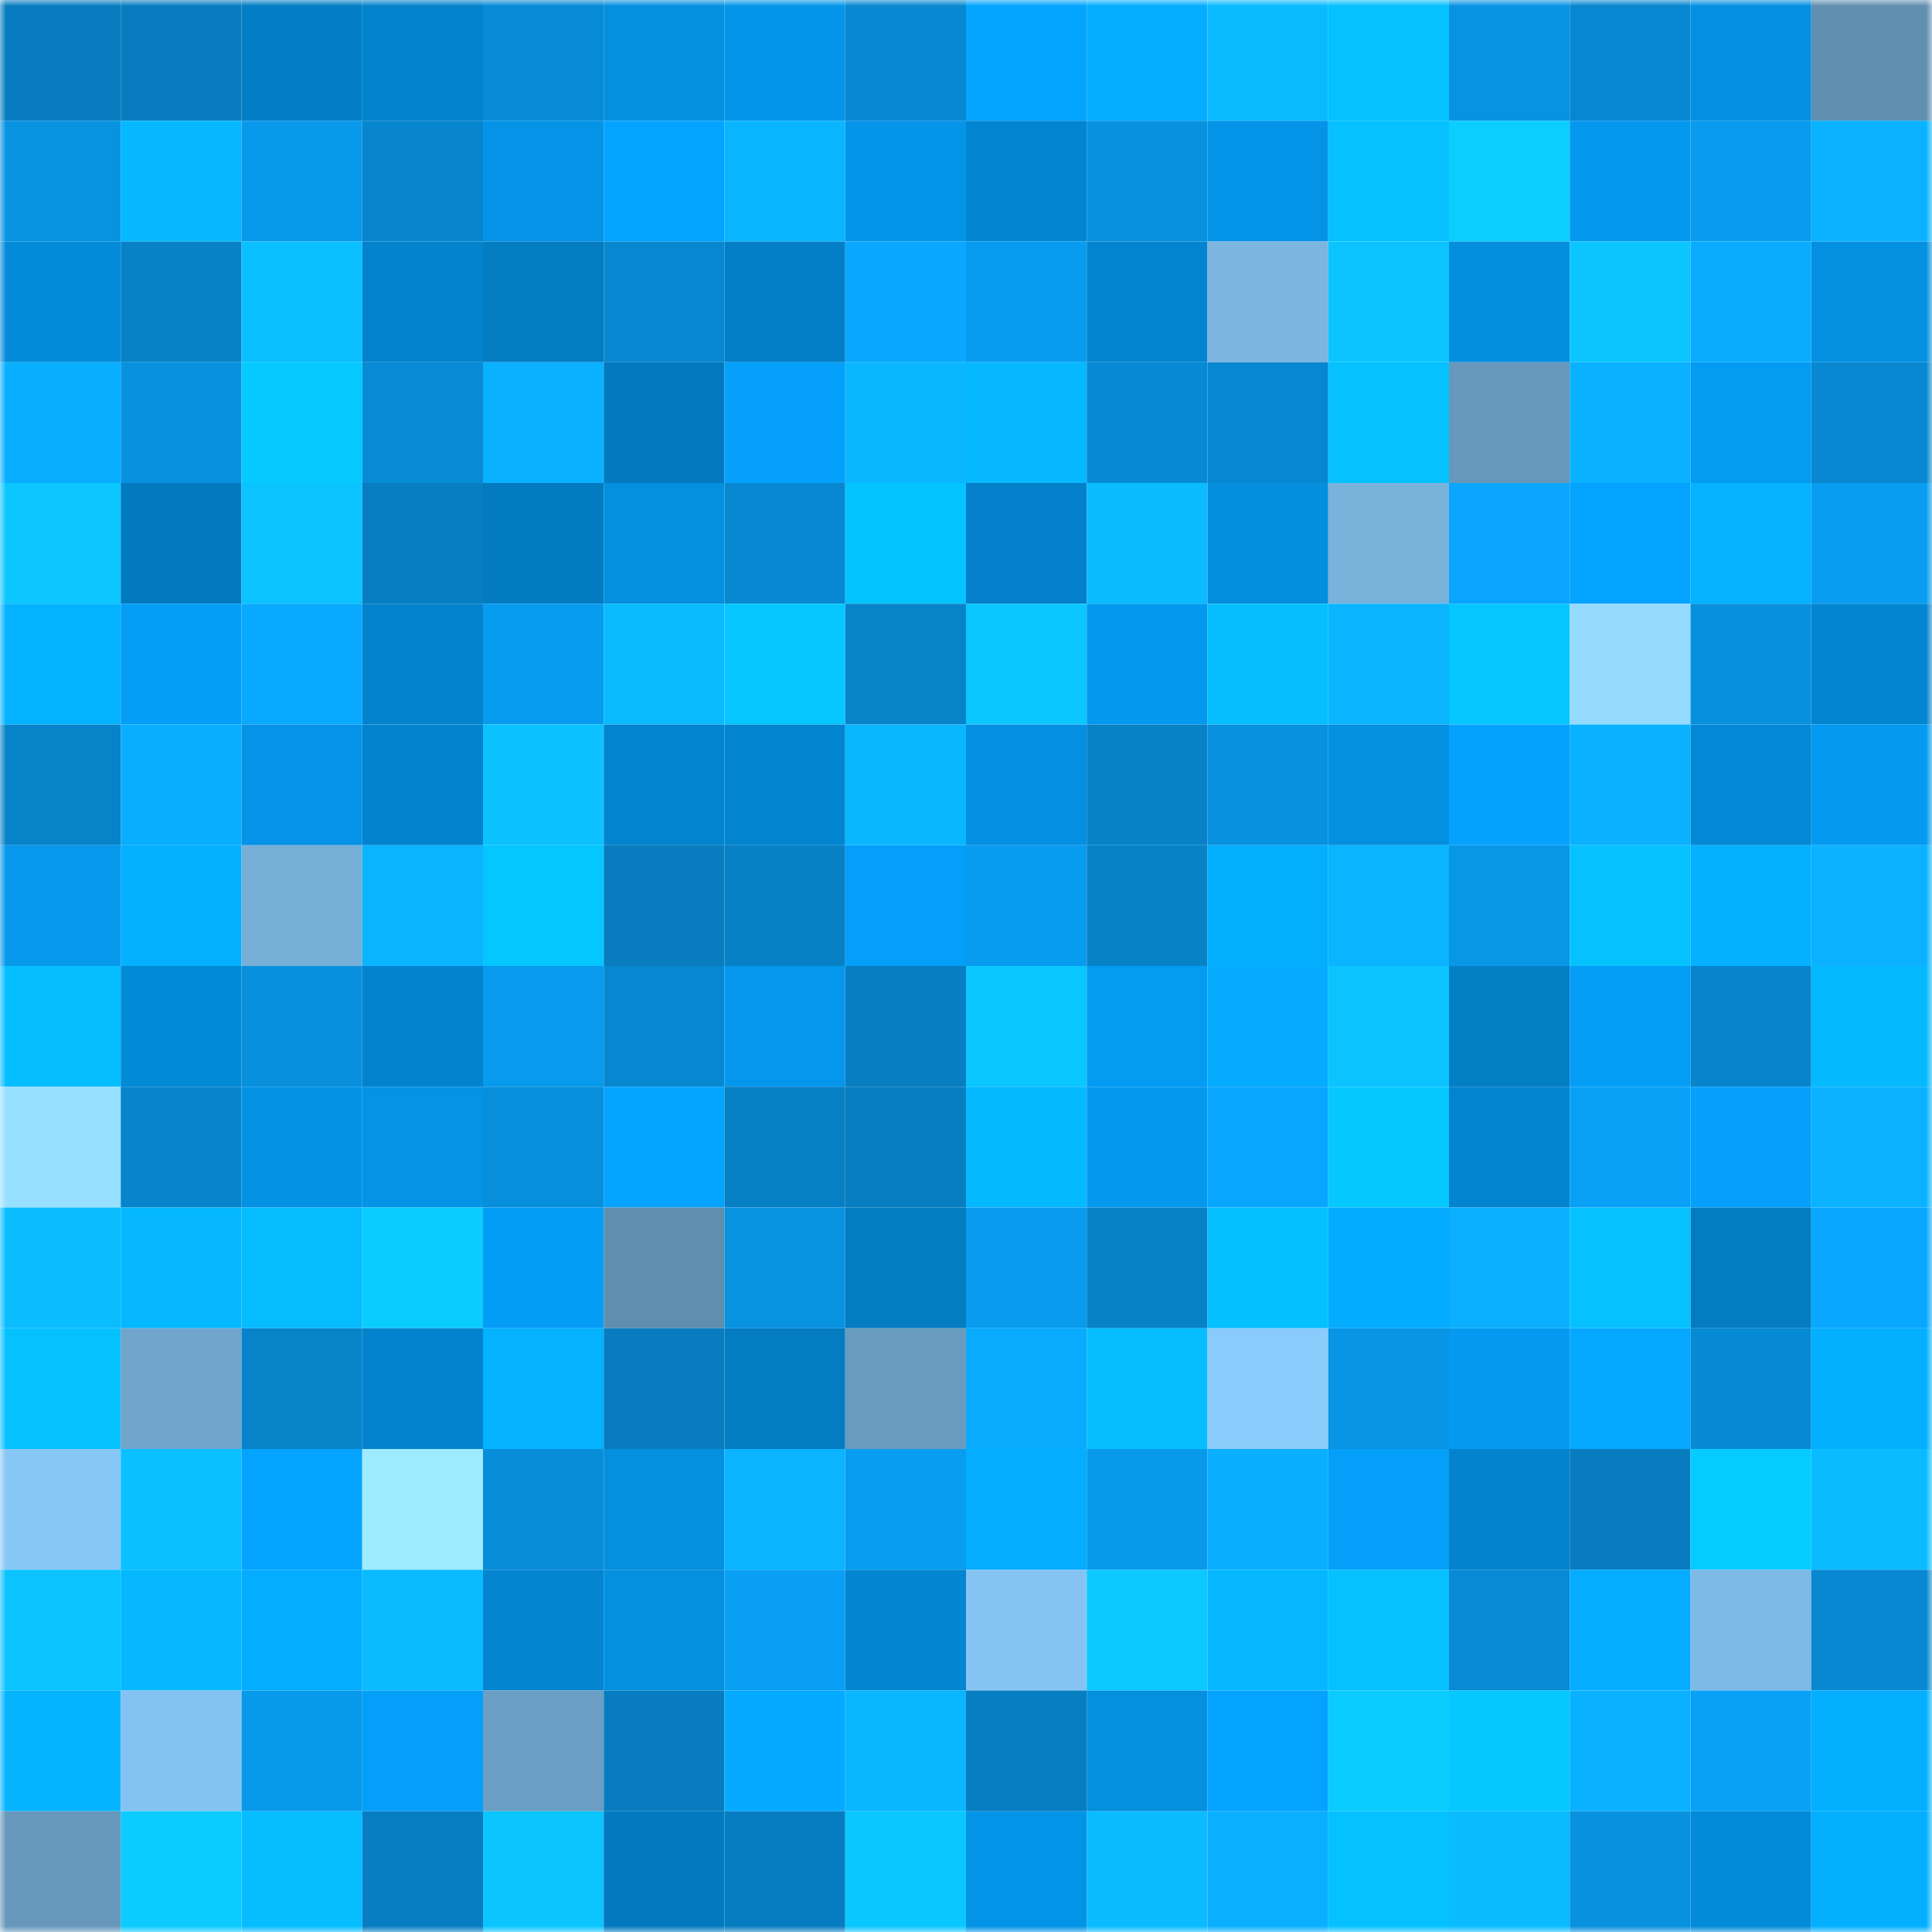 <svg viewBox="0 0 160 160" fill="none" role="img" xmlns="http://www.w3.org/2000/svg" width="240" height="240" name="ens%2Cbuah.kongz.eth"><mask id="1773456298" mask-type="alpha" maskUnits="userSpaceOnUse" x="0" y="0" width="160" height="160"><rect width="160" height="160" fill="#FFFFFF"></rect></mask><g mask="url(#1773456298)"><rect x="0" y="0" width="10" height="10" fill="#077dbf"></rect><rect x="10" y="0" width="10" height="10" fill="#077dbf"></rect><rect x="20" y="0" width="10" height="10" fill="#037ec6"></rect><rect x="30" y="0" width="10" height="10" fill="#0383cd"></rect><rect x="40" y="0" width="10" height="10" fill="#088bd6"></rect><rect x="50" y="0" width="10" height="10" fill="#048fdf"></rect><rect x="60" y="0" width="10" height="10" fill="#0495ea"></rect><rect x="70" y="0" width="10" height="10" fill="#0788d1"></rect><rect x="80" y="0" width="10" height="10" fill="#04a5ff"></rect><rect x="90" y="0" width="10" height="10" fill="#04adff"></rect><rect x="100" y="0" width="10" height="10" fill="#0abaff"></rect><rect x="110" y="0" width="10" height="10" fill="#05c1ff"></rect><rect x="120" y="0" width="10" height="10" fill="#0893e2"></rect><rect x="130" y="0" width="10" height="10" fill="#0787cf"></rect><rect x="140" y="0" width="10" height="10" fill="#0490e2"></rect><rect x="150" y="0" width="10" height="10" fill="#618fb1"></rect><rect x="0" y="10" width="10" height="10" fill="#0893e1"></rect><rect x="10" y="10" width="10" height="10" fill="#05b8ff"></rect><rect x="20" y="10" width="10" height="10" fill="#0899eb"></rect><rect x="30" y="10" width="10" height="10" fill="#0786cd"></rect><rect x="40" y="10" width="10" height="10" fill="#0493e6"></rect><rect x="50" y="10" width="10" height="10" fill="#04a3ff"></rect><rect x="60" y="10" width="10" height="10" fill="#0ab5ff"></rect><rect x="70" y="10" width="10" height="10" fill="#0495e9"></rect><rect x="80" y="10" width="10" height="10" fill="#0386d2"></rect><rect x="90" y="10" width="10" height="10" fill="#0891df"></rect><rect x="100" y="10" width="10" height="10" fill="#0494e7"></rect><rect x="110" y="10" width="10" height="10" fill="#05c1ff"></rect><rect x="120" y="10" width="10" height="10" fill="#0bceff"></rect><rect x="130" y="10" width="10" height="10" fill="#0499ef"></rect><rect x="140" y="10" width="10" height="10" fill="#089bee"></rect><rect x="150" y="10" width="10" height="10" fill="#0ab2ff"></rect><rect x="0" y="20" width="10" height="10" fill="#038bda"></rect><rect x="10" y="20" width="10" height="10" fill="#0782c7"></rect><rect x="20" y="20" width="10" height="10" fill="#0abfff"></rect><rect x="30" y="20" width="10" height="10" fill="#0383cd"></rect><rect x="40" y="20" width="10" height="10" fill="#037cc2"></rect><rect x="50" y="20" width="10" height="10" fill="#0787cf"></rect><rect x="60" y="20" width="10" height="10" fill="#037fc7"></rect><rect x="70" y="20" width="10" height="10" fill="#09a7ff"></rect><rect x="80" y="20" width="10" height="10" fill="#089cf0"></rect><rect x="90" y="20" width="10" height="10" fill="#0384cf"></rect><rect x="100" y="20" width="10" height="10" fill="#7bb5e0"></rect><rect x="110" y="20" width="10" height="10" fill="#0bc4ff"></rect><rect x="120" y="20" width="10" height="10" fill="#038ede"></rect><rect x="130" y="20" width="10" height="10" fill="#0bc5ff"></rect><rect x="140" y="20" width="10" height="10" fill="#09acff"></rect><rect x="150" y="20" width="10" height="10" fill="#0490e1"></rect><rect x="0" y="30" width="10" height="10" fill="#09afff"></rect><rect x="10" y="30" width="10" height="10" fill="#0891df"></rect><rect x="20" y="30" width="10" height="10" fill="#05c9ff"></rect><rect x="30" y="30" width="10" height="10" fill="#088bd5"></rect><rect x="40" y="30" width="10" height="10" fill="#0ab1ff"></rect><rect x="50" y="30" width="10" height="10" fill="#037abf"></rect><rect x="60" y="30" width="10" height="10" fill="#04a0fa"></rect><rect x="70" y="30" width="10" height="10" fill="#0ab7ff"></rect><rect x="80" y="30" width="10" height="10" fill="#05b8ff"></rect><rect x="90" y="30" width="10" height="10" fill="#078ad3"></rect><rect x="100" y="30" width="10" height="10" fill="#0787cf"></rect><rect x="110" y="30" width="10" height="10" fill="#05c1ff"></rect><rect x="120" y="30" width="10" height="10" fill="#6798bc"></rect><rect x="130" y="30" width="10" height="10" fill="#0ab1ff"></rect><rect x="140" y="30" width="10" height="10" fill="#049bf2"></rect><rect x="150" y="30" width="10" height="10" fill="#0788d1"></rect><rect x="0" y="40" width="10" height="10" fill="#0bc6ff"></rect><rect x="10" y="40" width="10" height="10" fill="#037abf"></rect><rect x="20" y="40" width="10" height="10" fill="#0bc3ff"></rect><rect x="30" y="40" width="10" height="10" fill="#077ec1"></rect><rect x="40" y="40" width="10" height="10" fill="#037bc1"></rect><rect x="50" y="40" width="10" height="10" fill="#048fdf"></rect><rect x="60" y="40" width="10" height="10" fill="#0788d1"></rect><rect x="70" y="40" width="10" height="10" fill="#05c3ff"></rect><rect x="80" y="40" width="10" height="10" fill="#0380c9"></rect><rect x="90" y="40" width="10" height="10" fill="#0abbff"></rect><rect x="100" y="40" width="10" height="10" fill="#038ede"></rect><rect x="110" y="40" width="10" height="10" fill="#79b3dc"></rect><rect x="120" y="40" width="10" height="10" fill="#09a5fe"></rect><rect x="130" y="40" width="10" height="10" fill="#04a3ff"></rect><rect x="140" y="40" width="10" height="10" fill="#04b2ff"></rect><rect x="150" y="40" width="10" height="10" fill="#099df1"></rect><rect x="0" y="50" width="10" height="10" fill="#04b3ff"></rect><rect x="10" y="50" width="10" height="10" fill="#049ef7"></rect><rect x="20" y="50" width="10" height="10" fill="#09a9ff"></rect><rect x="30" y="50" width="10" height="10" fill="#0383cd"></rect><rect x="40" y="50" width="10" height="10" fill="#089cf0"></rect><rect x="50" y="50" width="10" height="10" fill="#0abbff"></rect><rect x="60" y="50" width="10" height="10" fill="#05c6ff"></rect><rect x="70" y="50" width="10" height="10" fill="#0783c9"></rect><rect x="80" y="50" width="10" height="10" fill="#0bc7ff"></rect><rect x="90" y="50" width="10" height="10" fill="#0499ef"></rect><rect x="100" y="50" width="10" height="10" fill="#05beff"></rect><rect x="110" y="50" width="10" height="10" fill="#0ab4ff"></rect><rect x="120" y="50" width="10" height="10" fill="#05c6ff"></rect><rect x="130" y="50" width="10" height="10" fill="#94dbff"></rect><rect x="140" y="50" width="10" height="10" fill="#0890dd"></rect><rect x="150" y="50" width="10" height="10" fill="#0386d1"></rect><rect x="0" y="60" width="10" height="10" fill="#0783c9"></rect><rect x="10" y="60" width="10" height="10" fill="#09aeff"></rect><rect x="20" y="60" width="10" height="10" fill="#0493e6"></rect><rect x="30" y="60" width="10" height="10" fill="#0383cd"></rect><rect x="40" y="60" width="10" height="10" fill="#0bc2ff"></rect><rect x="50" y="60" width="10" height="10" fill="#0384cf"></rect><rect x="60" y="60" width="10" height="10" fill="#0384cf"></rect><rect x="70" y="60" width="10" height="10" fill="#0ab7ff"></rect><rect x="80" y="60" width="10" height="10" fill="#0490e2"></rect><rect x="90" y="60" width="10" height="10" fill="#0782c7"></rect><rect x="100" y="60" width="10" height="10" fill="#0891df"></rect><rect x="110" y="60" width="10" height="10" fill="#0490e1"></rect><rect x="120" y="60" width="10" height="10" fill="#04a2fd"></rect><rect x="130" y="60" width="10" height="10" fill="#0ab1ff"></rect><rect x="140" y="60" width="10" height="10" fill="#0389d6"></rect><rect x="150" y="60" width="10" height="10" fill="#049af1"></rect><rect x="0" y="70" width="10" height="10" fill="#0899ec"></rect><rect x="10" y="70" width="10" height="10" fill="#04b0ff"></rect><rect x="20" y="70" width="10" height="10" fill="#76afd7"></rect><rect x="30" y="70" width="10" height="10" fill="#0ab4ff"></rect><rect x="40" y="70" width="10" height="10" fill="#05c7ff"></rect><rect x="50" y="70" width="10" height="10" fill="#077dbf"></rect><rect x="60" y="70" width="10" height="10" fill="#0780c5"></rect><rect x="70" y="70" width="10" height="10" fill="#049ff9"></rect><rect x="80" y="70" width="10" height="10" fill="#089cf0"></rect><rect x="90" y="70" width="10" height="10" fill="#0782c7"></rect><rect x="100" y="70" width="10" height="10" fill="#04aeff"></rect><rect x="110" y="70" width="10" height="10" fill="#0ab4ff"></rect><rect x="120" y="70" width="10" height="10" fill="#0897e7"></rect><rect x="130" y="70" width="10" height="10" fill="#05c2ff"></rect><rect x="140" y="70" width="10" height="10" fill="#04b0ff"></rect><rect x="150" y="70" width="10" height="10" fill="#0ab2ff"></rect><rect x="0" y="80" width="10" height="10" fill="#05beff"></rect><rect x="10" y="80" width="10" height="10" fill="#038ad7"></rect><rect x="20" y="80" width="10" height="10" fill="#0890dd"></rect><rect x="30" y="80" width="10" height="10" fill="#0383cd"></rect><rect x="40" y="80" width="10" height="10" fill="#089aed"></rect><rect x="50" y="80" width="10" height="10" fill="#0787cf"></rect><rect x="60" y="80" width="10" height="10" fill="#0497ed"></rect><rect x="70" y="80" width="10" height="10" fill="#077ec1"></rect><rect x="80" y="80" width="10" height="10" fill="#0bc7ff"></rect><rect x="90" y="80" width="10" height="10" fill="#049bf3"></rect><rect x="100" y="80" width="10" height="10" fill="#04abff"></rect><rect x="110" y="80" width="10" height="10" fill="#0bc4ff"></rect><rect x="120" y="80" width="10" height="10" fill="#037fc6"></rect><rect x="130" y="80" width="10" height="10" fill="#049ef7"></rect><rect x="140" y="80" width="10" height="10" fill="#0785cc"></rect><rect x="150" y="80" width="10" height="10" fill="#05b9ff"></rect><rect x="0" y="90" width="10" height="10" fill="#98e0ff"></rect><rect x="10" y="90" width="10" height="10" fill="#0784cb"></rect><rect x="20" y="90" width="10" height="10" fill="#0492e4"></rect><rect x="30" y="90" width="10" height="10" fill="#0493e5"></rect><rect x="40" y="90" width="10" height="10" fill="#088fdc"></rect><rect x="50" y="90" width="10" height="10" fill="#04a3ff"></rect><rect x="60" y="90" width="10" height="10" fill="#077fc4"></rect><rect x="70" y="90" width="10" height="10" fill="#077ec1"></rect><rect x="80" y="90" width="10" height="10" fill="#05b9ff"></rect><rect x="90" y="90" width="10" height="10" fill="#0499ef"></rect><rect x="100" y="90" width="10" height="10" fill="#09a6ff"></rect><rect x="110" y="90" width="10" height="10" fill="#05c8ff"></rect><rect x="120" y="90" width="10" height="10" fill="#0384ce"></rect><rect x="130" y="90" width="10" height="10" fill="#09a1f7"></rect><rect x="140" y="90" width="10" height="10" fill="#04a0fb"></rect><rect x="150" y="90" width="10" height="10" fill="#0ab2ff"></rect><rect x="0" y="100" width="10" height="10" fill="#0abdff"></rect><rect x="10" y="100" width="10" height="10" fill="#05b8ff"></rect><rect x="20" y="100" width="10" height="10" fill="#05bcff"></rect><rect x="30" y="100" width="10" height="10" fill="#0bccff"></rect><rect x="40" y="100" width="10" height="10" fill="#049df6"></rect><rect x="50" y="100" width="10" height="10" fill="#608eaf"></rect><rect x="60" y="100" width="10" height="10" fill="#0893e1"></rect><rect x="70" y="100" width="10" height="10" fill="#037cc1"></rect><rect x="80" y="100" width="10" height="10" fill="#089bee"></rect><rect x="90" y="100" width="10" height="10" fill="#0782c7"></rect><rect x="100" y="100" width="10" height="10" fill="#05c0ff"></rect><rect x="110" y="100" width="10" height="10" fill="#04acff"></rect><rect x="120" y="100" width="10" height="10" fill="#0ab0ff"></rect><rect x="130" y="100" width="10" height="10" fill="#05c2ff"></rect><rect x="140" y="100" width="10" height="10" fill="#037cc2"></rect><rect x="150" y="100" width="10" height="10" fill="#09a7ff"></rect><rect x="0" y="110" width="10" height="10" fill="#05c2ff"></rect><rect x="10" y="110" width="10" height="10" fill="#70a5cc"></rect><rect x="20" y="110" width="10" height="10" fill="#0783c9"></rect><rect x="30" y="110" width="10" height="10" fill="#0383cd"></rect><rect x="40" y="110" width="10" height="10" fill="#04b2ff"></rect><rect x="50" y="110" width="10" height="10" fill="#077dbf"></rect><rect x="60" y="110" width="10" height="10" fill="#037cc1"></rect><rect x="70" y="110" width="10" height="10" fill="#699bbf"></rect><rect x="80" y="110" width="10" height="10" fill="#09abff"></rect><rect x="90" y="110" width="10" height="10" fill="#05bdff"></rect><rect x="100" y="110" width="10" height="10" fill="#89cbfa"></rect><rect x="110" y="110" width="10" height="10" fill="#0895e5"></rect><rect x="120" y="110" width="10" height="10" fill="#049af1"></rect><rect x="130" y="110" width="10" height="10" fill="#04a8ff"></rect><rect x="140" y="110" width="10" height="10" fill="#078ad4"></rect><rect x="150" y="110" width="10" height="10" fill="#04afff"></rect><rect x="0" y="120" width="10" height="10" fill="#87c7f5"></rect><rect x="10" y="120" width="10" height="10" fill="#0ac0ff"></rect><rect x="20" y="120" width="10" height="10" fill="#04a3ff"></rect><rect x="30" y="120" width="10" height="10" fill="#9febff"></rect><rect x="40" y="120" width="10" height="10" fill="#088dd8"></rect><rect x="50" y="120" width="10" height="10" fill="#048fdf"></rect><rect x="60" y="120" width="10" height="10" fill="#0ab4ff"></rect><rect x="70" y="120" width="10" height="10" fill="#099df1"></rect><rect x="80" y="120" width="10" height="10" fill="#04adff"></rect><rect x="90" y="120" width="10" height="10" fill="#0899eb"></rect><rect x="100" y="120" width="10" height="10" fill="#09aeff"></rect><rect x="110" y="120" width="10" height="10" fill="#049ff9"></rect><rect x="120" y="120" width="10" height="10" fill="#0383cd"></rect><rect x="130" y="120" width="10" height="10" fill="#077dbf"></rect><rect x="140" y="120" width="10" height="10" fill="#05ccff"></rect><rect x="150" y="120" width="10" height="10" fill="#0abcff"></rect><rect x="0" y="130" width="10" height="10" fill="#0bc3ff"></rect><rect x="10" y="130" width="10" height="10" fill="#05b8ff"></rect><rect x="20" y="130" width="10" height="10" fill="#04adff"></rect><rect x="30" y="130" width="10" height="10" fill="#0abcff"></rect><rect x="40" y="130" width="10" height="10" fill="#0384cf"></rect><rect x="50" y="130" width="10" height="10" fill="#048fdf"></rect><rect x="60" y="130" width="10" height="10" fill="#099ff5"></rect><rect x="70" y="130" width="10" height="10" fill="#0386d1"></rect><rect x="80" y="130" width="10" height="10" fill="#85c4f2"></rect><rect x="90" y="130" width="10" height="10" fill="#0bc8ff"></rect><rect x="100" y="130" width="10" height="10" fill="#04b7ff"></rect><rect x="110" y="130" width="10" height="10" fill="#05c1ff"></rect><rect x="120" y="130" width="10" height="10" fill="#088ad5"></rect><rect x="130" y="130" width="10" height="10" fill="#04adff"></rect><rect x="140" y="130" width="10" height="10" fill="#7ebae6"></rect><rect x="150" y="130" width="10" height="10" fill="#0788d1"></rect><rect x="0" y="140" width="10" height="10" fill="#04b4ff"></rect><rect x="10" y="140" width="10" height="10" fill="#84c3f1"></rect><rect x="20" y="140" width="10" height="10" fill="#0899eb"></rect><rect x="30" y="140" width="10" height="10" fill="#049ff9"></rect><rect x="40" y="140" width="10" height="10" fill="#6b9ec3"></rect><rect x="50" y="140" width="10" height="10" fill="#077dbf"></rect><rect x="60" y="140" width="10" height="10" fill="#04aaff"></rect><rect x="70" y="140" width="10" height="10" fill="#0ab7ff"></rect><rect x="80" y="140" width="10" height="10" fill="#077ec2"></rect><rect x="90" y="140" width="10" height="10" fill="#048fdf"></rect><rect x="100" y="140" width="10" height="10" fill="#04a3ff"></rect><rect x="110" y="140" width="10" height="10" fill="#0bccff"></rect><rect x="120" y="140" width="10" height="10" fill="#05c8ff"></rect><rect x="130" y="140" width="10" height="10" fill="#0ab1ff"></rect><rect x="140" y="140" width="10" height="10" fill="#09a1f8"></rect><rect x="150" y="140" width="10" height="10" fill="#04afff"></rect><rect x="0" y="150" width="10" height="10" fill="#6798bc"></rect><rect x="10" y="150" width="10" height="10" fill="#0bcbff"></rect><rect x="20" y="150" width="10" height="10" fill="#05bdff"></rect><rect x="30" y="150" width="10" height="10" fill="#077ec1"></rect><rect x="40" y="150" width="10" height="10" fill="#0bc5ff"></rect><rect x="50" y="150" width="10" height="10" fill="#037abf"></rect><rect x="60" y="150" width="10" height="10" fill="#077dc1"></rect><rect x="70" y="150" width="10" height="10" fill="#0bc7ff"></rect><rect x="80" y="150" width="10" height="10" fill="#0494e7"></rect><rect x="90" y="150" width="10" height="10" fill="#0abbff"></rect><rect x="100" y="150" width="10" height="10" fill="#0aafff"></rect><rect x="110" y="150" width="10" height="10" fill="#05c1ff"></rect><rect x="120" y="150" width="10" height="10" fill="#0abcff"></rect><rect x="130" y="150" width="10" height="10" fill="#0891df"></rect><rect x="140" y="150" width="10" height="10" fill="#038bd9"></rect><rect x="150" y="150" width="10" height="10" fill="#04afff"></rect></g></svg>